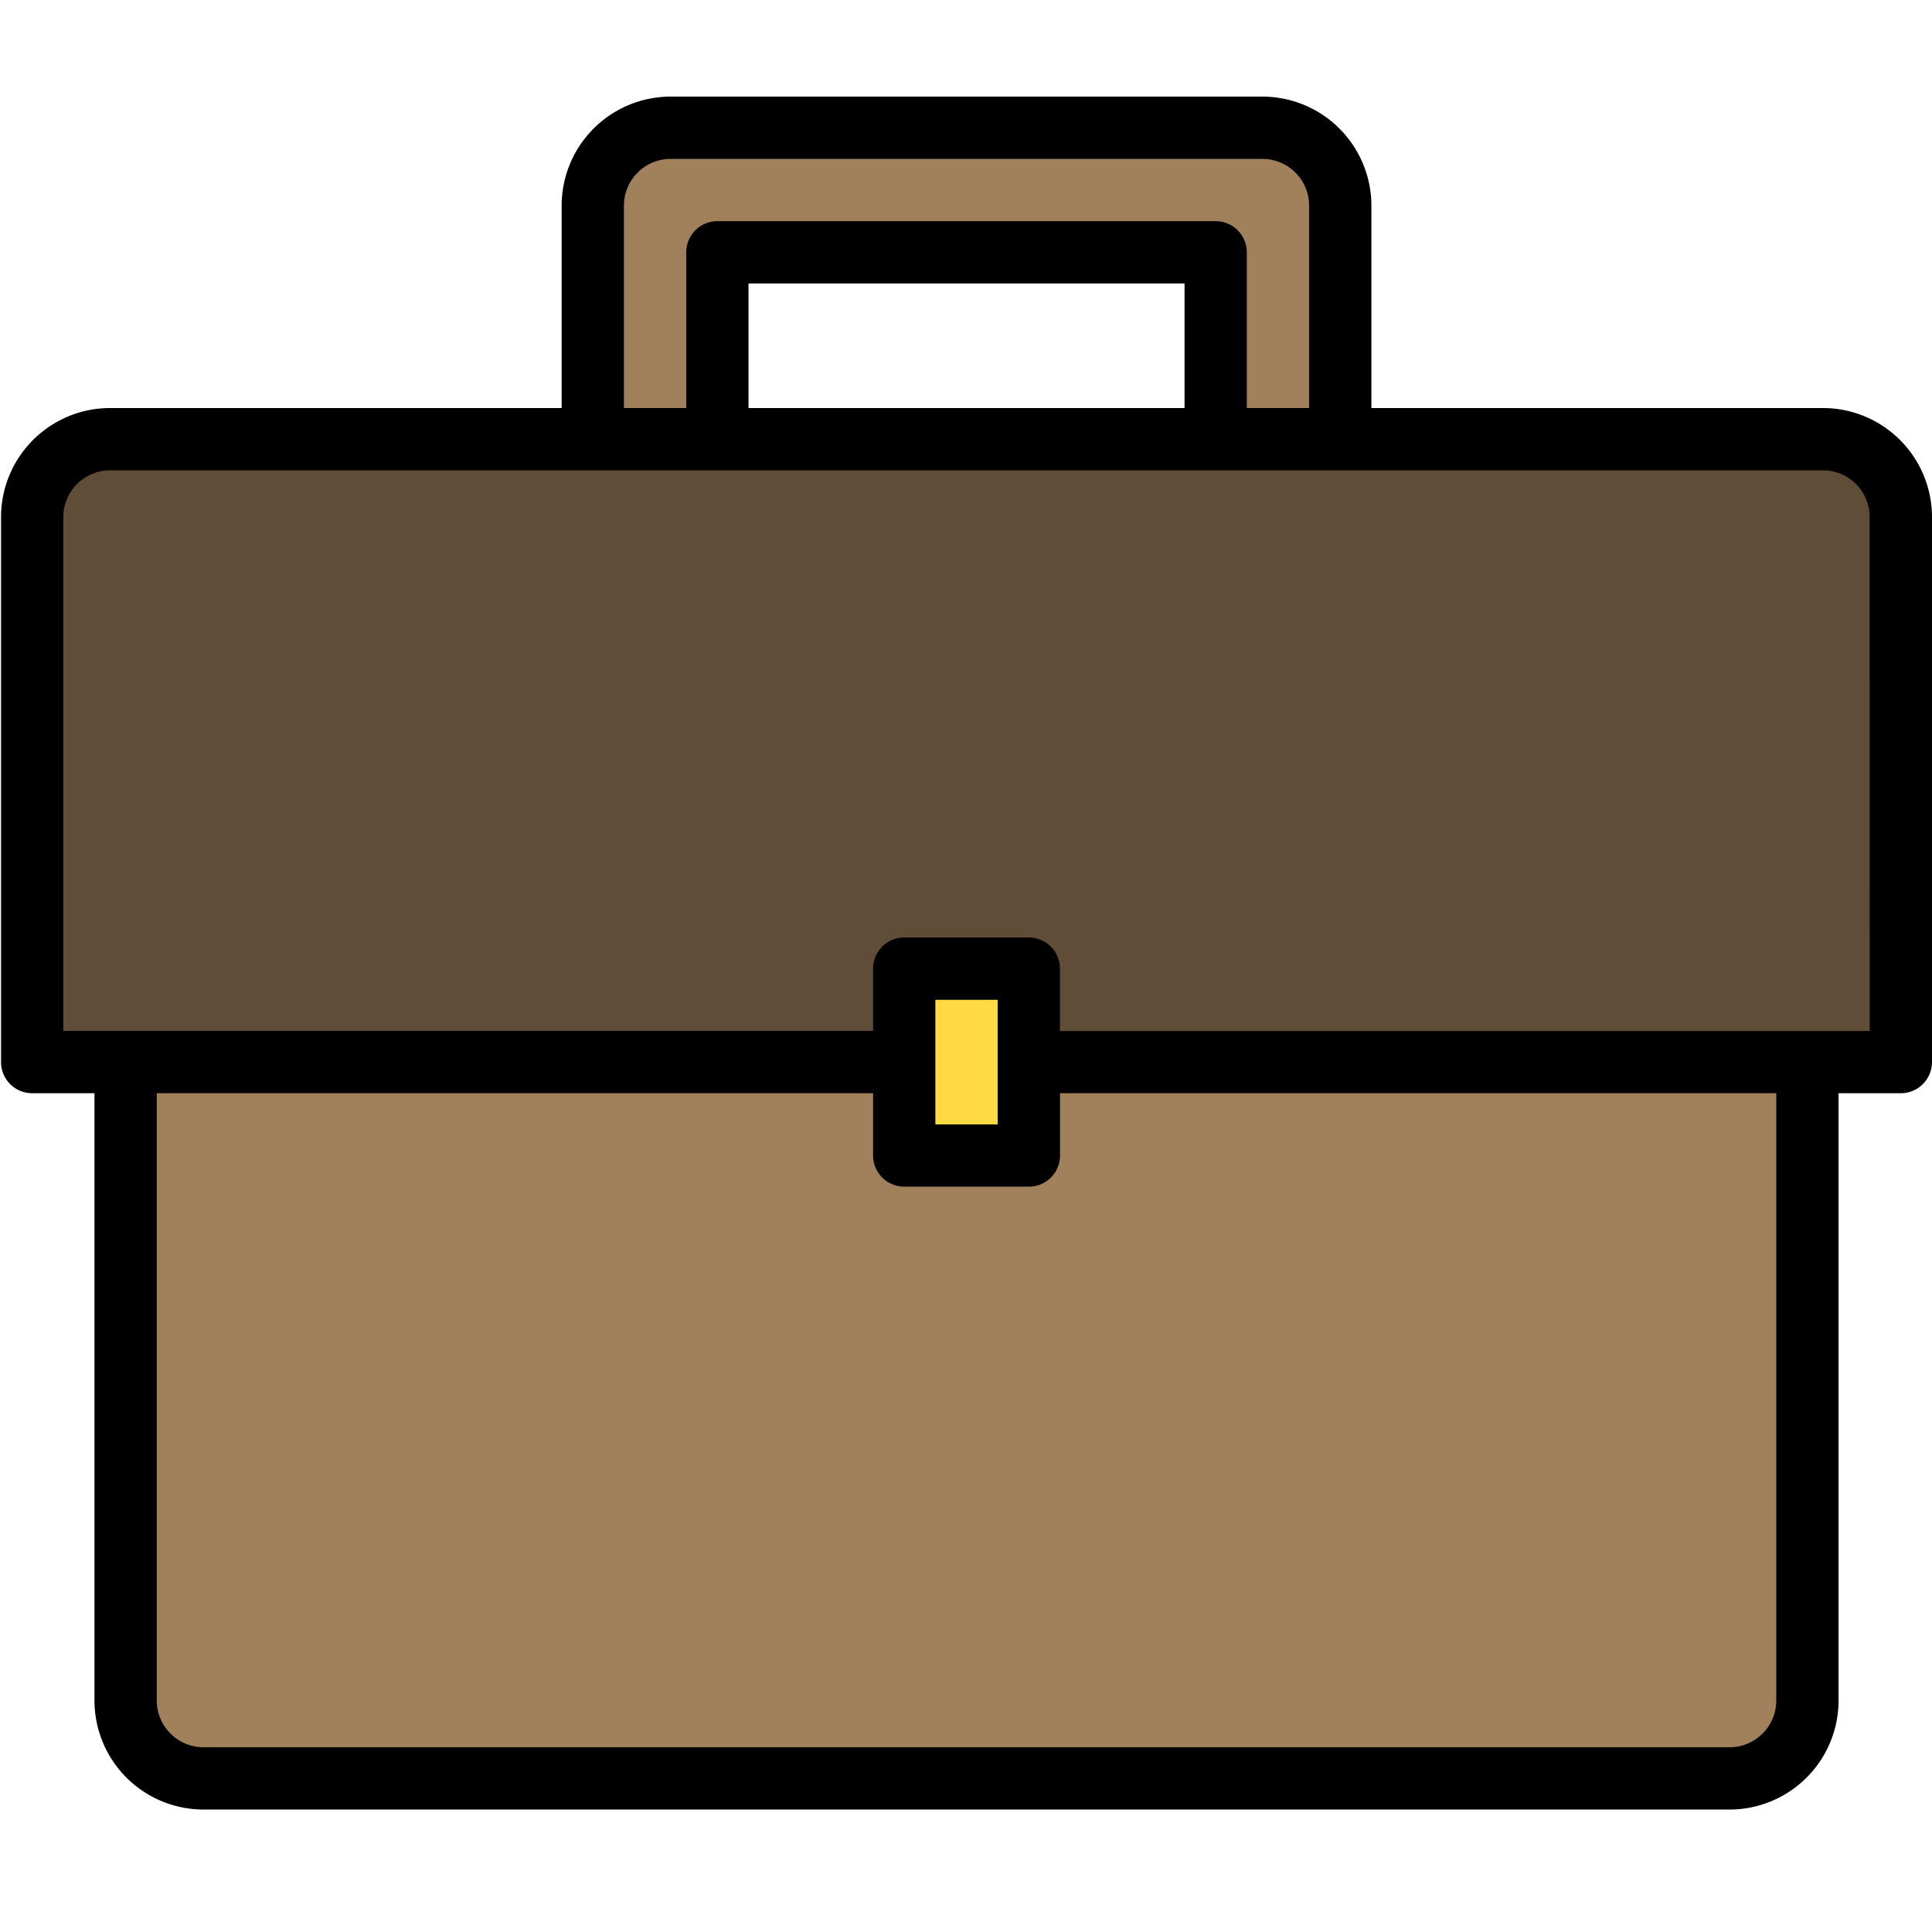 <svg xmlns="http://www.w3.org/2000/svg" width="100" height="100" viewBox="0 0 100 100"><g id="Grupo_1003" data-name="Grupo 1003" transform="translate(-113 -2010)"><g id="briefcase" transform="translate(113.054 2015)"><g id="Grupo_808" data-name="Grupo 808" transform="translate(1.612 1.612)"><g id="Grupo_807" data-name="Grupo 807" transform="translate(0 16.12)"><path id="Caminho_822" data-name="Caminho 822" d="M61.137,160.241H16V132.03A4.03,4.03,0,0,1,20.03,128h88.662a4.03,4.03,0,0,1,4.03,4.03v28.211H67.585" transform="translate(-16 -128)" fill="#5f4d37"></path><path id="Caminho_823" data-name="Caminho 823" d="M86.749,288h40.3v33.047a4.03,4.03,0,0,1-4.03,4.03H44.03a4.03,4.03,0,0,1-4.03-4.03V288H80.3" transform="translate(-35.164 -255.759)" fill="#a0815c"></path><path id="Caminho_824" data-name="Caminho 824" d="M240,264h6.448v9.672H240Z" transform="translate(-194.863 -236.595)" fill="#ffda44"></path></g><path id="Caminho_825" data-name="Caminho 825" d="M198.689,52.03V64.12h-6.448V54.448H166.448V64.12H160V52.03A4.029,4.029,0,0,1,164.03,48h30.629A4.029,4.029,0,0,1,198.689,52.03Z" transform="translate(-130.983 -48)" fill="#a0815c"></path></g><path id="Caminho_826" data-name="Caminho 826" d="M102.3,56.12H78.929V45.642A5.648,5.648,0,0,0,73.287,40H42.659a5.648,5.648,0,0,0-5.642,5.642V56.12H13.642A5.648,5.648,0,0,0,8,61.762V89.973a1.612,1.612,0,0,0,1.612,1.612h3.224V123.02a5.648,5.648,0,0,0,5.642,5.642h78.99a5.648,5.648,0,0,0,5.642-5.642V91.585h3.224a1.612,1.612,0,0,0,1.612-1.612V61.762A5.648,5.648,0,0,0,102.3,56.12ZM40.241,45.642a2.42,2.42,0,0,1,2.418-2.418H73.287a2.42,2.42,0,0,1,2.418,2.418V56.12H72.481V48.06a1.612,1.612,0,0,0-1.612-1.612H45.077a1.612,1.612,0,0,0-1.612,1.612v8.06H40.241Zm29.017,4.03V56.12H46.689V49.672ZM99.886,123.02a2.42,2.42,0,0,1-2.418,2.418H18.478a2.42,2.42,0,0,1-2.418-2.418V91.585H53.137v3.224a1.612,1.612,0,0,0,1.612,1.612H61.2a1.612,1.612,0,0,0,1.612-1.612V91.585H99.886ZM56.361,93.2V86.749h3.224V93.2Zm48.361-4.836H62.809V85.137A1.612,1.612,0,0,0,61.2,83.525H54.749a1.612,1.612,0,0,0-1.612,1.612v3.224H11.224v-26.6a2.42,2.42,0,0,1,2.418-2.418H102.3a2.42,2.42,0,0,1,2.418,2.418Z" transform="translate(-8 -40)"></path></g><g id="Ret&#xE2;ngulo_333" data-name="Ret&#xE2;ngulo 333" transform="translate(113 2010)" fill="#fff" stroke="#707070" stroke-width="1" opacity="0"><rect width="100" height="100" stroke="none"></rect><rect x="0.5" y="0.5" width="99" height="99" fill="none"></rect></g></g></svg>